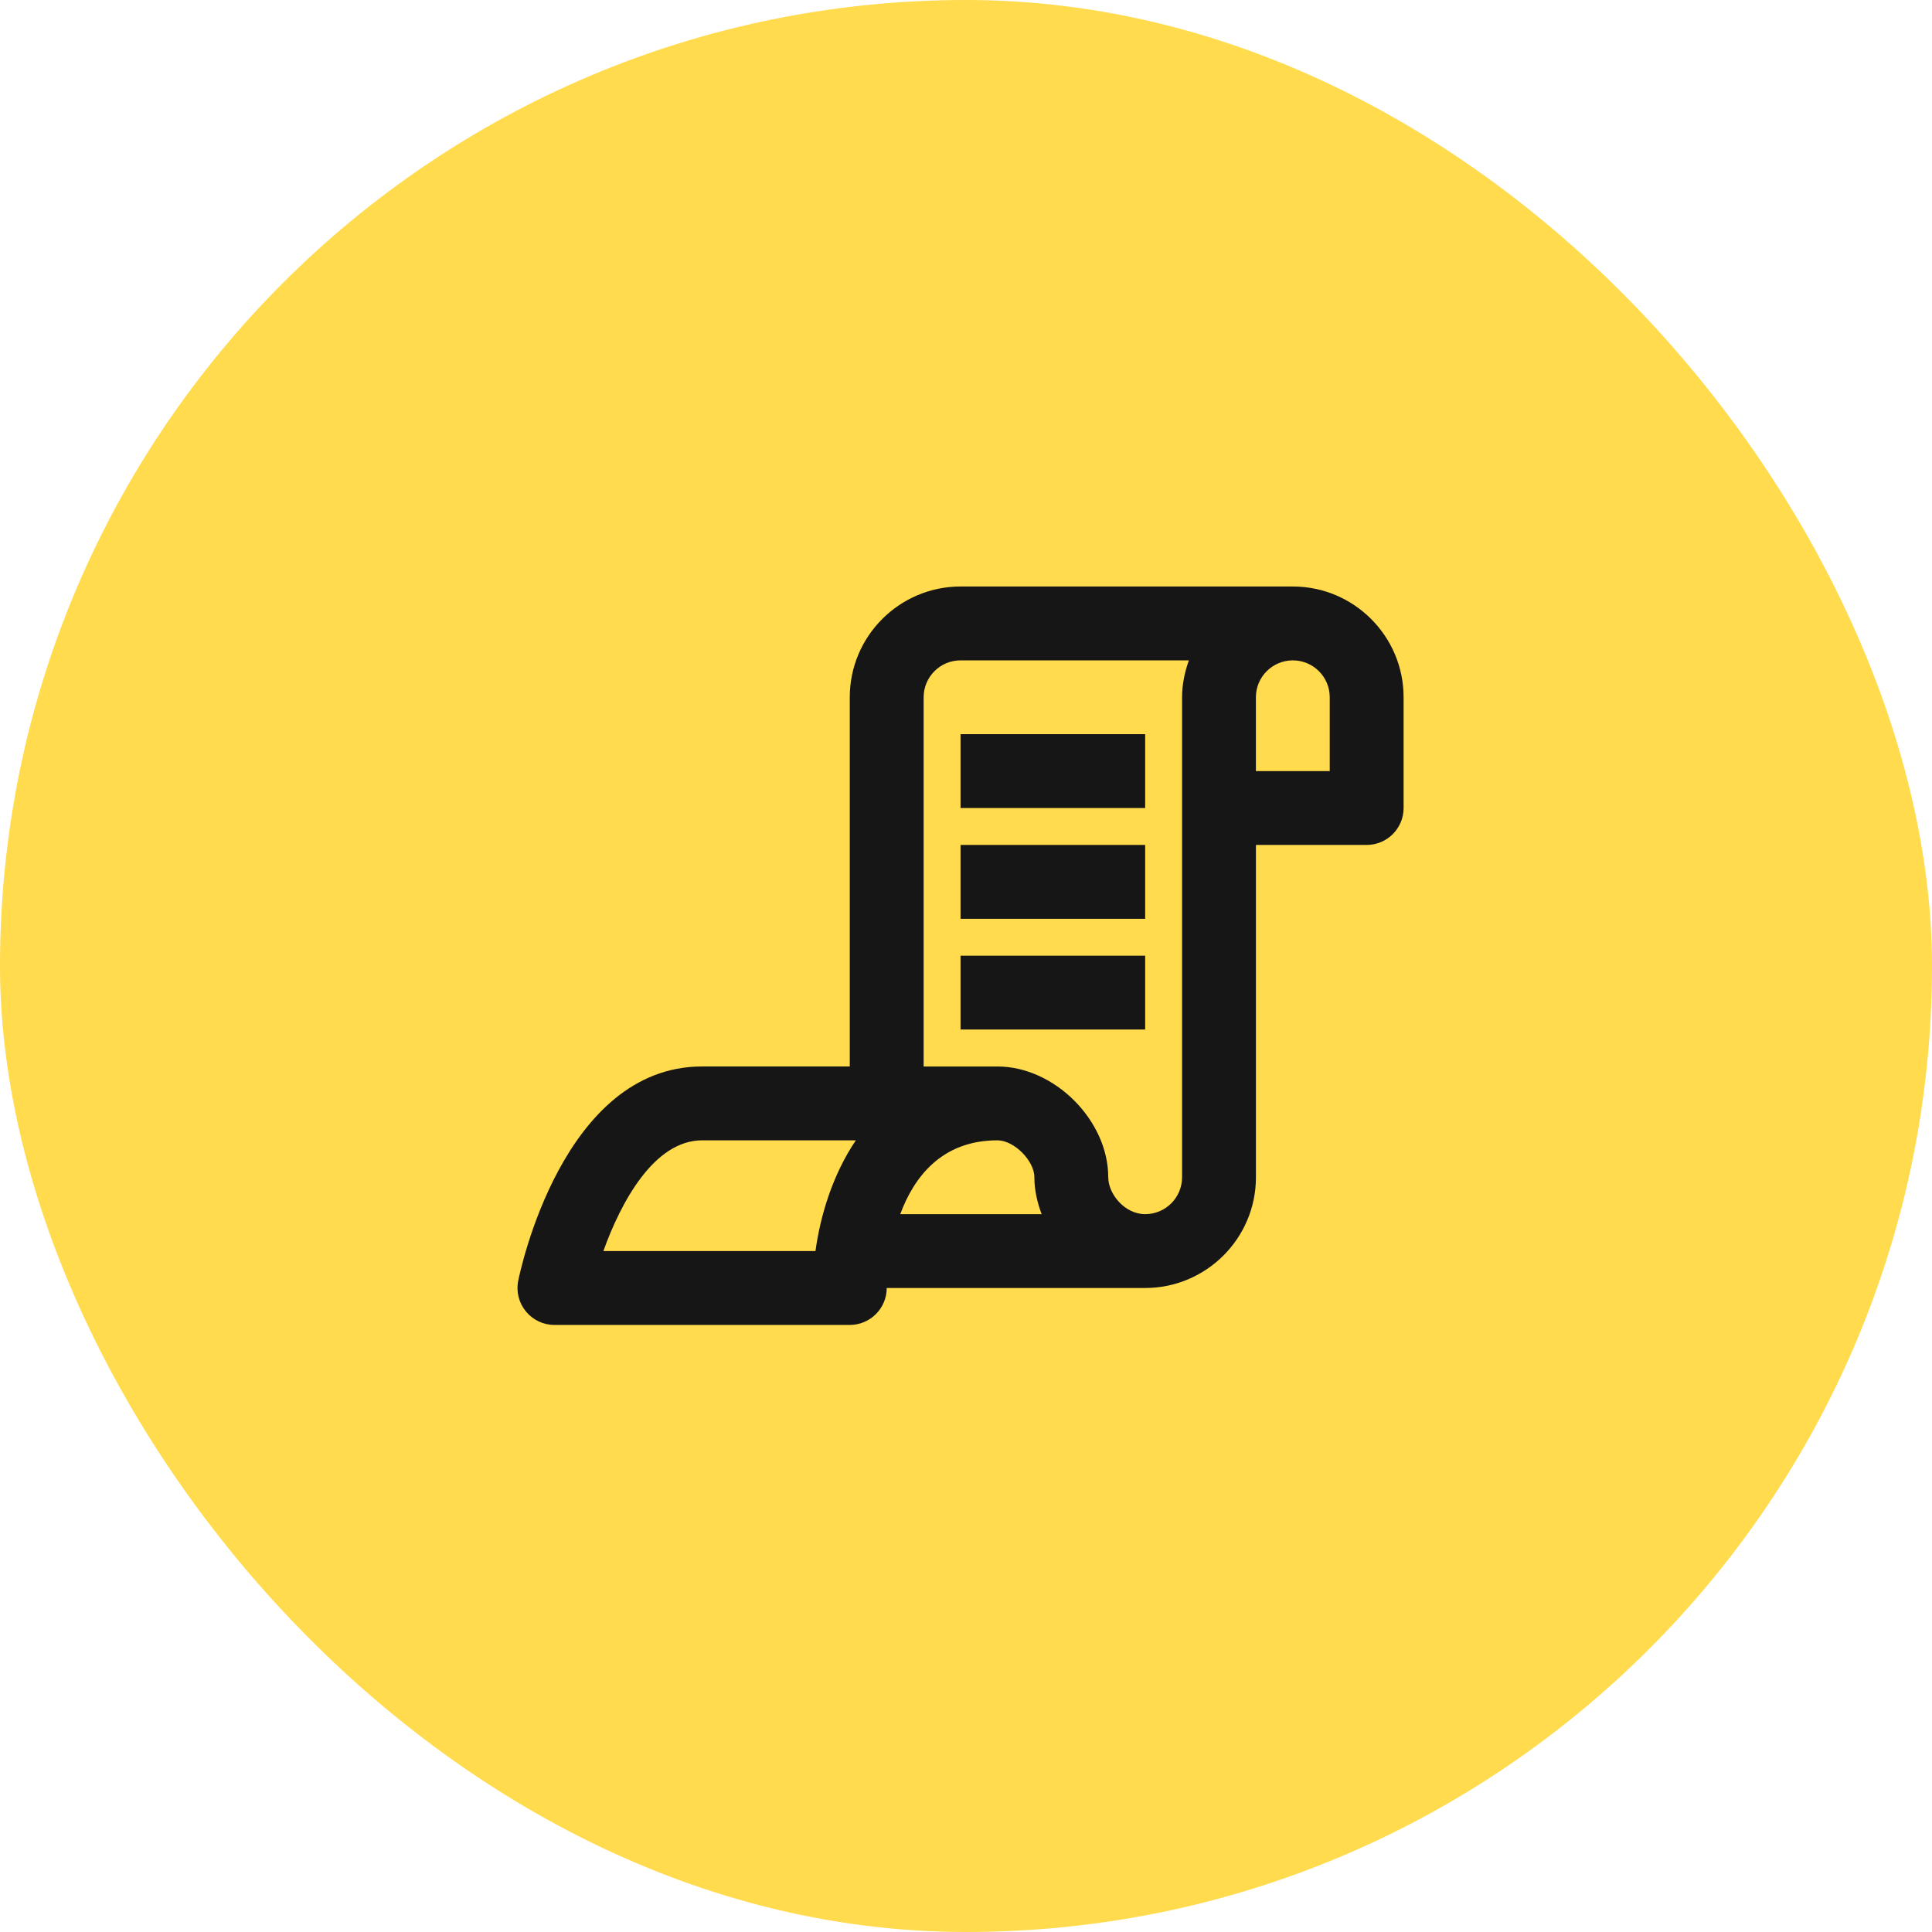 <svg width="56" height="56" viewBox="0 0 56 56" fill="none" xmlns="http://www.w3.org/2000/svg">
<rect width="56" height="56" rx="28" fill="#FFDB4D"/>
<path fill-rule="evenodd" clip-rule="evenodd" d="M38.543 22.35H36.403V20.21C36.403 19.62 36.884 19.141 37.473 19.141C38.063 19.141 38.543 19.62 38.543 20.21V22.35ZM34.263 34.123C34.263 34.714 33.783 35.193 33.193 35.193C32.6 35.193 32.123 34.608 32.123 34.123C32.123 32.473 30.562 30.913 28.912 30.913H26.772V20.211C26.772 19.62 27.252 19.141 27.842 19.141H34.46C34.34 19.478 34.263 19.834 34.263 20.211V34.123ZM28.912 33.053C29.393 33.053 29.982 33.644 29.982 34.123C29.982 34.495 30.065 34.854 30.193 35.193H26.094C26.491 34.123 27.292 33.053 28.912 33.053ZM23.637 36.263H17.489C17.995 34.849 18.959 33.053 20.351 33.053H24.807C24.133 34.049 23.778 35.236 23.637 36.263ZM37.474 17H27.842C26.072 17 24.631 18.441 24.631 20.21V30.912H20.351C16.31 30.912 15.072 36.87 15.021 37.124C14.957 37.438 15.04 37.764 15.243 38.012C15.446 38.26 15.749 38.404 16.07 38.404H24.631C25.222 38.404 25.702 37.924 25.702 37.333H33.193C34.963 37.333 36.404 35.893 36.404 34.123V24.491H39.614C40.205 24.491 40.684 24.012 40.684 23.421V20.21C40.684 18.441 39.244 17 37.474 17Z" fill="#161616"/>
<path fill-rule="evenodd" clip-rule="evenodd" d="M27.842 23.421H33.193V21.28H27.842V23.421Z" fill="#161616"/>
<path fill-rule="evenodd" clip-rule="evenodd" d="M27.842 26.632H33.193V24.491H27.842V26.632Z" fill="#161616"/>
<path fill-rule="evenodd" clip-rule="evenodd" d="M27.842 29.841H33.193V27.701H27.842V29.841Z" fill="#161616"/>
</svg>
